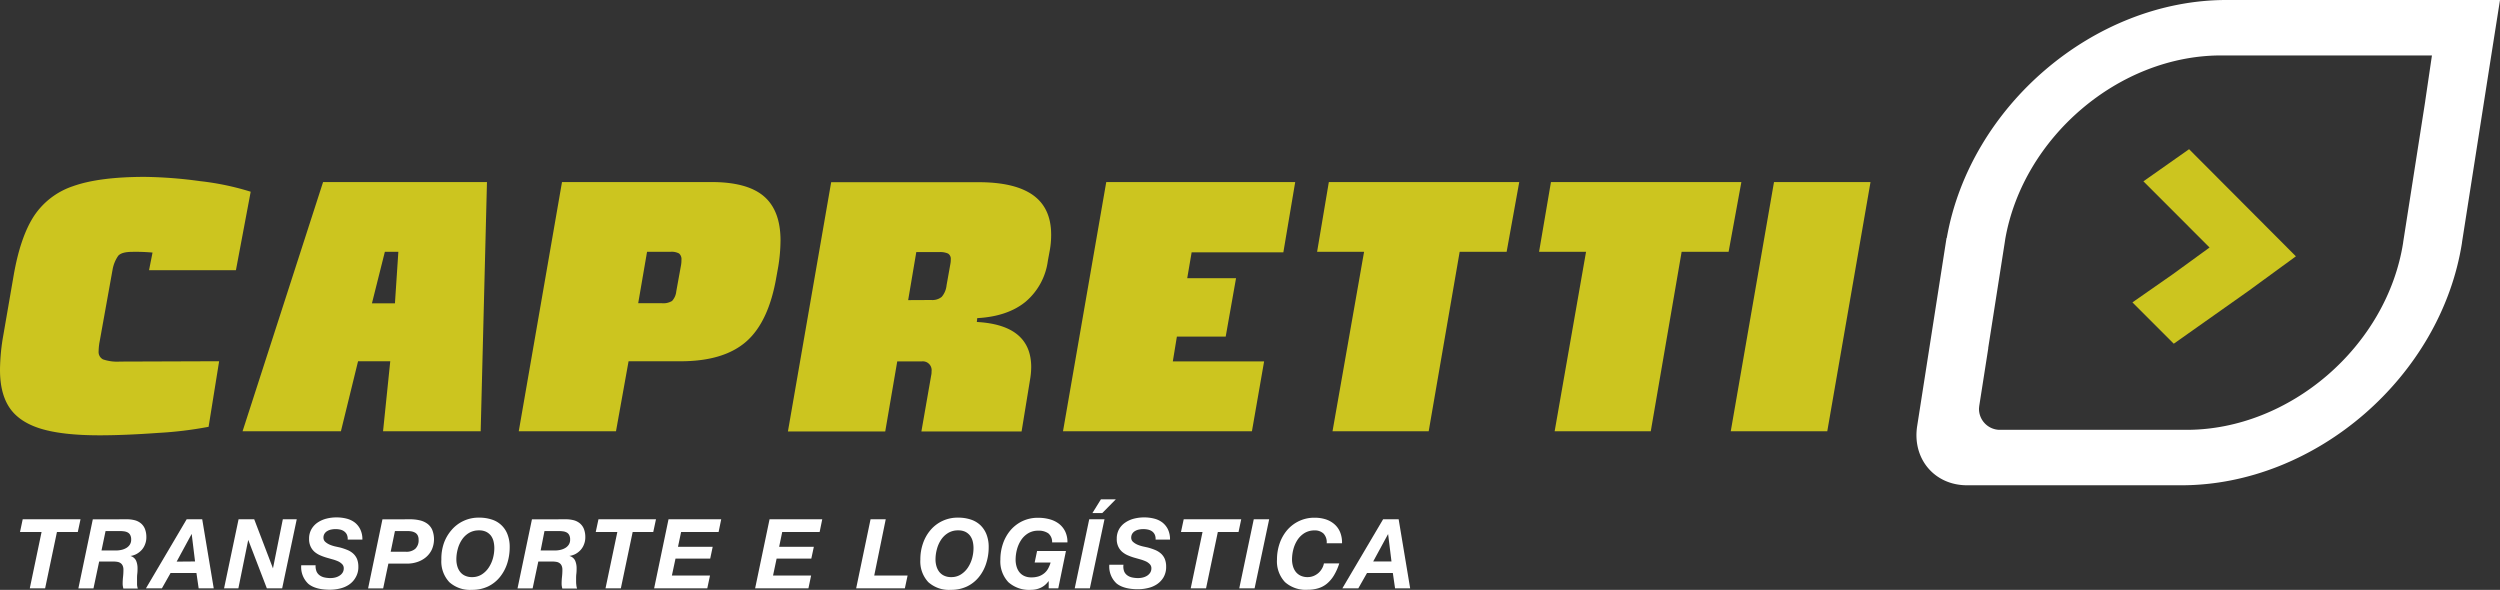 <svg xmlns="http://www.w3.org/2000/svg" viewBox="0 0 652 153.83"><rect x="0" y="0" width="652" height="153.83" fill="#333333" stroke="none"/><defs><style>.cls-1{fill:#ccc51f;}.cls-2{fill:#fff;}</style></defs><g id="Layer_2" data-name="Layer 2"><g id="Camada_1" data-name="Camada 1"><path class="cls-1" d="M38.87,70.46l.91-4.59a48,48,0,0,0-5.21-.19c-1.93,0-3.18.35-3.76,1.06a9.08,9.08,0,0,0-1.45,3.57L26,89a14.72,14.72,0,0,0-.28,2.6,2.17,2.17,0,0,0,1.15,2.13,11.47,11.47,0,0,0,4.44.57l25.84-.09-2.75,17.1a98.91,98.91,0,0,1-13.12,1.59q-8.77.63-15.33.63-9.56,0-15.19-1.69t-8.2-5.4Q0,102.73,0,96.47A53.62,53.62,0,0,1,.87,87.4l2.7-15.62Q5.3,61.85,8.82,56.4a19.68,19.68,0,0,1,10.27-7.86q6.75-2.4,18.61-2.41a114.28,114.28,0,0,1,14.47,1.11A70.14,70.14,0,0,1,65.38,50L61.53,70.46Z"/><path class="cls-1" d="M127,47.48l-1.64,65H99.9l1.88-18.26h-8.4l-4.47,18.26H63.26l21-65ZM97,79.11h6l.89-13.44h-3.52Z"/><path class="cls-1" d="M199.22,51.19q4.34,3.72,4.34,11.53a44.37,44.37,0,0,1-.58,6.75l-.48,2.66q-2,11.78-7.86,16.93t-17.12,5.16H163.93l-3.28,18.26H135.29l11.28-65h39Q194.88,47.48,199.22,51.19Zm-21.5,16.6a1.94,1.94,0,0,0-.62-1.68,4,4,0,0,0-2.18-.44h-6.17l-2.31,13.41h6.17a4.44,4.44,0,0,0,2.65-.58A4.25,4.25,0,0,0,176.37,76l1.26-6.94A7.1,7.1,0,0,0,177.72,67.79Z"/><path class="cls-1" d="M269.37,50.86q4.77,3.38,4.77,10.32a22.37,22.37,0,0,1-.38,4.24l-.48,2.6a16.85,16.85,0,0,1-5.79,10.66c-3.08,2.54-7.3,4-12.63,4.29l-.1,1q14.17.78,14.18,11.77a19.85,19.85,0,0,1-.29,3.18l-2.22,13.6H240.3l2.55-14.6a4.26,4.26,0,0,0,.1-1.06,2.3,2.3,0,0,0-2.6-2.6H234l-3.13,18.26H205.49l11.28-65H255Q264.59,47.48,269.37,50.86ZM242.9,78.24a3.81,3.81,0,0,0,2.7-.82,5.44,5.44,0,0,0,1.26-3l1-5.6a5.27,5.27,0,0,0,.1-1.15,1.59,1.59,0,0,0-.73-1.55,5.14,5.14,0,0,0-2.26-.38h-6l-2.12,12.53Z"/><path class="cls-1" d="M288.51,47.48h49.28L334.7,65.8H310.78l-1.15,6.75h12.73l-2.7,15.24H306.93l-1.06,6.46h23.81l-3.18,18.23H277.23Z"/><path class="cls-1" d="M396.22,47.48l-3.29,18.19H380.68l-8.08,46.81H347.52l8.23-46.81H343.5l3.06-18.19Z"/><path class="cls-1" d="M454.15,47.48l-3.33,18.19H438.57l-8.05,46.81H405.45l8.19-46.81H401.39l3.1-18.19Z"/><path class="cls-1" d="M462.66,47.48h25.17l-11.28,65H451.38Z"/><path class="cls-2" d="M5.22,138.75l.7-3.32H21l-.71,3.32H14.85l-3.08,14.68h-4l3.07-14.68Z"/><path class="cls-2" d="M32.8,135.43a8.48,8.48,0,0,1,2.2.21,4.2,4.2,0,0,1,1.7.81,3.68,3.68,0,0,1,1.09,1.47,5.85,5.85,0,0,1,.38,2.22,4.83,4.83,0,0,1-.31,1.74,4.62,4.62,0,0,1-.85,1.48,5.25,5.25,0,0,1-1.31,1.07A4.7,4.7,0,0,1,34,145V145a2.26,2.26,0,0,1,1.49,1.22,4.93,4.93,0,0,1,.38,2c0,.4,0,.88-.07,1.45s-.06,1.12-.06,1.67,0,.79,0,1.15a4.07,4.07,0,0,0,.2,1H32.17c-.05-.22-.1-.43-.13-.62a3.81,3.81,0,0,1-.05-.59,16,16,0,0,1,.1-1.83,16,16,0,0,0,.1-1.83,2.53,2.53,0,0,0-.19-1.07,1.6,1.6,0,0,0-.53-.67,1.9,1.9,0,0,0-.82-.34,5.71,5.71,0,0,0-1-.09H25.86l-1.48,7H20.44l3.76-18Zm-2.68,8.14a7,7,0,0,0,1.54-.16,4.3,4.3,0,0,0,1.3-.51,2.74,2.74,0,0,0,.91-.88,2.35,2.35,0,0,0,.34-1.3,2.43,2.43,0,0,0-.24-1.17,1.6,1.6,0,0,0-.64-.67,2.66,2.66,0,0,0-.94-.3,7.83,7.83,0,0,0-1.11-.08H27.53l-1.06,5.07Z"/><path class="cls-2" d="M52.74,135.43l3,18H51.81l-.58-4H44.49l-2.26,4H38.07l10.61-18Zm-1.87,11L50,139.31h-.05l-3.88,7.16Z"/><path class="cls-2" d="M66.3,135.43l4.89,12.8h0l2.57-12.8h3.63l-3.8,18h-4L64.74,140.8h0l-2.57,12.63H58.44l3.78-18Z"/><path class="cls-2" d="M82.56,149.05a2.43,2.43,0,0,0,.81,1,3.29,3.29,0,0,0,1.26.55,7.26,7.26,0,0,0,1.59.16,5.07,5.07,0,0,0,1.21-.15,3.55,3.55,0,0,0,1.09-.46,2.52,2.52,0,0,0,.81-.78,2.05,2.05,0,0,0,.32-1.16,1.49,1.49,0,0,0-.41-1.07,3.61,3.61,0,0,0-1-.72,10.38,10.38,0,0,0-1.47-.53l-1.65-.47a13.72,13.72,0,0,1-1.66-.61,5.83,5.83,0,0,1-1.45-.91,4.12,4.12,0,0,1-1-1.36,4.49,4.49,0,0,1-.4-2,4.88,4.88,0,0,1,.64-2.57,5.26,5.26,0,0,1,1.63-1.72,7.26,7.26,0,0,1,2.29-1,10.65,10.65,0,0,1,2.58-.31,10.49,10.49,0,0,1,2.61.31,5.9,5.9,0,0,1,2.14,1,5,5,0,0,1,1.46,1.81,5.81,5.81,0,0,1,.55,2.66H90.68a2.78,2.78,0,0,0-.21-1.28,2.17,2.17,0,0,0-.69-.84,2.68,2.68,0,0,0-1-.47,5.93,5.93,0,0,0-1.29-.14,5.4,5.4,0,0,0-1.12.12,3,3,0,0,0-1,.38,2,2,0,0,0-.73.69,1.86,1.86,0,0,0-.28,1.06,1.43,1.43,0,0,0,.49,1.09,4.29,4.29,0,0,0,1.19.74,8.68,8.68,0,0,0,1.42.45l1.19.26a15.2,15.2,0,0,1,1.94.65,5.14,5.14,0,0,1,1.52.94,4.07,4.07,0,0,1,1,1.41,5.38,5.38,0,0,1,.35,2,5.25,5.25,0,0,1-.67,2.74A5.49,5.49,0,0,1,91,152.49a7,7,0,0,1-2.36,1,11,11,0,0,1-2.59.31c-2.53,0-4.4-.51-5.64-1.54a6,6,0,0,1-1.85-4.84h3.75A3.68,3.68,0,0,0,82.56,149.05Z"/><path class="cls-2" d="M106.92,135.43a10.9,10.9,0,0,1,2.5.26,5.42,5.42,0,0,1,2,.87,4,4,0,0,1,1.3,1.61,6.68,6.68,0,0,1-.1,5.16,5.89,5.89,0,0,1-1.54,2,6.73,6.73,0,0,1-2.23,1.23,8.12,8.12,0,0,1-2.67.43h-4.89l-1.36,6.46H96l3.74-18Zm-1,8.47a3.48,3.48,0,0,0,2.38-.77,3,3,0,0,0,.87-2.38,2.37,2.37,0,0,0-.24-1.13,1.75,1.75,0,0,0-.64-.68,3,3,0,0,0-.9-.34,5.69,5.69,0,0,0-1-.1H103l-1.11,5.4Z"/><path class="cls-2" d="M115.74,141.73a10.64,10.64,0,0,1,2-3.47,9.21,9.21,0,0,1,7.2-3.26,10.39,10.39,0,0,1,3.3.49,6.4,6.4,0,0,1,4.12,3.89,9,9,0,0,1,.57,3.33,13.87,13.87,0,0,1-.65,4.24,11,11,0,0,1-1.91,3.55,9,9,0,0,1-3.07,2.44,9.53,9.53,0,0,1-4.2.89,8.07,8.07,0,0,1-5.91-2,7.89,7.89,0,0,1-2.08-5.9A12.47,12.47,0,0,1,115.74,141.73Zm3.52,5.92a4.36,4.36,0,0,0,.73,1.48,3.35,3.35,0,0,0,1.26,1,4.18,4.18,0,0,0,1.85.38,4.6,4.6,0,0,0,2.55-.7,6.05,6.05,0,0,0,1.81-1.79,8.38,8.38,0,0,0,1.1-2.43,10,10,0,0,0,.36-2.62,7.4,7.4,0,0,0-.21-1.8,4.12,4.12,0,0,0-.69-1.48,3.63,3.63,0,0,0-1.24-1,4.17,4.17,0,0,0-1.86-.37,5,5,0,0,0-2.64.69,5.82,5.82,0,0,0-1.84,1.79,8.12,8.12,0,0,0-1.07,2.44,10.2,10.2,0,0,0-.35,2.64A6.29,6.29,0,0,0,119.26,147.65Z"/><path class="cls-2" d="M147.28,135.43a8.48,8.48,0,0,1,2.2.21,4.2,4.2,0,0,1,1.7.81,3.68,3.68,0,0,1,1.09,1.47,5.85,5.85,0,0,1,.38,2.22,4.83,4.83,0,0,1-.31,1.74,4.62,4.62,0,0,1-.85,1.48,5.25,5.25,0,0,1-1.31,1.07,4.7,4.7,0,0,1-1.67.55V145a2.26,2.26,0,0,1,1.49,1.22,4.93,4.93,0,0,1,.38,2c0,.4,0,.88-.07,1.45s-.06,1.12-.06,1.67,0,.79.05,1.15a4.07,4.07,0,0,0,.2,1h-3.85c-.05-.22-.1-.43-.13-.62a3.81,3.81,0,0,1-.05-.59,16,16,0,0,1,.1-1.83,16,16,0,0,0,.1-1.83,2.53,2.53,0,0,0-.19-1.07,1.6,1.6,0,0,0-.53-.67,1.9,1.9,0,0,0-.82-.34,5.71,5.71,0,0,0-1-.09h-3.74l-1.48,7h-3.94l3.76-18Zm-2.68,8.14a7,7,0,0,0,1.54-.16,4.3,4.3,0,0,0,1.3-.51,2.74,2.74,0,0,0,.91-.88,2.35,2.35,0,0,0,.34-1.3,2.43,2.43,0,0,0-.24-1.17,1.6,1.6,0,0,0-.64-.67,2.66,2.66,0,0,0-.94-.3,7.83,7.83,0,0,0-1.11-.08H142L141,143.57Z"/><path class="cls-2" d="M155.37,138.75l.71-3.32h15l-.71,3.32H165l-3.08,14.68h-4L161,138.75Z"/><path class="cls-2" d="M188.09,135.43l-.68,3.32h-9.78l-.81,3.86h9.05l-.65,3.08h-9.05l-.94,4.41h9.94l-.71,3.33H170.6l3.75-18Z"/><path class="cls-2" d="M214.44,135.43l-.68,3.32H204l-.8,3.86h9.05l-.66,3.08h-9.05l-.93,4.41h9.93l-.7,3.33H196.94l3.76-18Z"/><path class="cls-2" d="M231,135.43,228,150.1h8.7l-.71,3.33H223.29l3.75-18Z"/><path class="cls-2" d="M240.71,141.73a10.64,10.64,0,0,1,1.95-3.47,9.21,9.21,0,0,1,7.2-3.26,10.39,10.39,0,0,1,3.3.49,6.71,6.71,0,0,1,2.52,1.47,6.78,6.78,0,0,1,1.6,2.42,9,9,0,0,1,.57,3.33,13.58,13.58,0,0,1-.66,4.24,10.82,10.82,0,0,1-1.9,3.55,9,9,0,0,1-3.08,2.44,9.46,9.46,0,0,1-4.19.89,8.07,8.07,0,0,1-5.91-2,7.89,7.89,0,0,1-2.08-5.9A12.47,12.47,0,0,1,240.71,141.73Zm3.51,5.92a4.55,4.55,0,0,0,.73,1.48,3.51,3.51,0,0,0,1.26,1,4.22,4.22,0,0,0,1.86.38,4.55,4.55,0,0,0,2.54-.7,6,6,0,0,0,1.82-1.79,8.38,8.38,0,0,0,1.1-2.43,10,10,0,0,0,.36-2.62,7.4,7.4,0,0,0-.21-1.8,4.14,4.14,0,0,0-.7-1.48,3.59,3.59,0,0,0-1.23-1,4.21,4.21,0,0,0-1.87-.37,4.91,4.91,0,0,0-2.63.69,5.82,5.82,0,0,0-1.84,1.79,8.12,8.12,0,0,0-1.07,2.44,10.22,10.22,0,0,0-.36,2.64A6.29,6.29,0,0,0,244.22,147.65Z"/><path class="cls-2" d="M273.43,151.59a5.1,5.1,0,0,1-2.07,1.72,6,6,0,0,1-2.47.52,8.1,8.1,0,0,1-5.91-2,7.89,7.89,0,0,1-2.08-5.9,12.73,12.73,0,0,1,.68-4.16,10.83,10.83,0,0,1,1.95-3.47,9.45,9.45,0,0,1,3.1-2.38,9.3,9.3,0,0,1,4.1-.88,11,11,0,0,1,3,.38,7.06,7.06,0,0,1,2.42,1.16,5.72,5.72,0,0,1,1.64,2,6.36,6.36,0,0,1,.6,2.87h-4a2.88,2.88,0,0,0-1-2.36,4.4,4.4,0,0,0-2.62-.69,5,5,0,0,0-2.64.69,5.82,5.82,0,0,0-1.84,1.79,8.38,8.38,0,0,0-1.07,2.44,10.65,10.65,0,0,0-.35,2.64,6.29,6.29,0,0,0,.24,1.76,4.36,4.36,0,0,0,.73,1.48,3.51,3.51,0,0,0,1.26,1,4.18,4.18,0,0,0,1.85.38,6,6,0,0,0,2-.29,4.62,4.62,0,0,0,1.41-.8,4.22,4.22,0,0,0,1-1.22,7.59,7.59,0,0,0,.64-1.57h-4.16l.63-3H278L276,153.43h-2.5v-1.84Z"/><path class="cls-2" d="M288.05,135.43l-3.81,18h-3.95l3.78-18Zm-3.15-1.62,2.22-3.58H291l-3.53,3.58Z"/><path class="cls-2" d="M293.19,149.05a2.43,2.43,0,0,0,.81,1,3.29,3.29,0,0,0,1.26.55,7.26,7.26,0,0,0,1.59.16,5,5,0,0,0,1.21-.15,3.71,3.71,0,0,0,1.1-.46,2.59,2.59,0,0,0,.8-.78,2.05,2.05,0,0,0,.32-1.16,1.49,1.49,0,0,0-.41-1.07,3.47,3.47,0,0,0-1-.72,10.7,10.7,0,0,0-1.46-.53l-1.66-.47a13.72,13.72,0,0,1-1.66-.61,5.83,5.83,0,0,1-1.45-.91,4.12,4.12,0,0,1-1-1.36,4.49,4.49,0,0,1-.39-2,5,5,0,0,1,.63-2.57,5.19,5.19,0,0,1,1.64-1.72,7.11,7.11,0,0,1,2.28-1,10.71,10.71,0,0,1,2.58-.31,10.37,10.37,0,0,1,2.61.31,5.82,5.82,0,0,1,2.14,1,5.13,5.13,0,0,1,1.47,1.81,6,6,0,0,1,.54,2.66h-3.76a2.78,2.78,0,0,0-.21-1.28,2.24,2.24,0,0,0-.68-.84,2.79,2.79,0,0,0-1.05-.47,5.86,5.86,0,0,0-1.29-.14,5.4,5.4,0,0,0-1.12.12,3,3,0,0,0-1,.38,2.1,2.1,0,0,0-.73.69,1.94,1.94,0,0,0-.28,1.06,1.43,1.43,0,0,0,.49,1.09,4.29,4.29,0,0,0,1.19.74,9,9,0,0,0,1.42.45l1.19.26a15.2,15.2,0,0,1,1.94.65,5.33,5.33,0,0,1,1.53.94,4,4,0,0,1,1,1.41,5.2,5.2,0,0,1,.35,2,5.35,5.35,0,0,1-.66,2.74,5.63,5.63,0,0,1-1.72,1.84,7,7,0,0,1-2.36,1,11,11,0,0,1-2.59.31q-3.78,0-5.64-1.54a6,6,0,0,1-1.85-4.84H293A3.55,3.55,0,0,0,293.19,149.05Z"/><path class="cls-2" d="M308,138.75l.71-3.32h15l-.7,3.32h-5.4l-3.07,14.68h-4l3.08-14.68Z"/><path class="cls-2" d="M331,135.43l-3.8,18h-4l3.78-18Z"/><path class="cls-2" d="M345.19,139.17a3.27,3.27,0,0,0-2.33-.84,5,5,0,0,0-2.64.69,5.93,5.93,0,0,0-1.84,1.79,8.38,8.38,0,0,0-1.07,2.44,10.65,10.65,0,0,0-.35,2.64,6.29,6.29,0,0,0,.24,1.76,4.36,4.36,0,0,0,.73,1.48,3.51,3.51,0,0,0,1.26,1,4.18,4.18,0,0,0,1.85.38,4.12,4.12,0,0,0,1.53-.29,4.66,4.66,0,0,0,1.27-.78,4.52,4.52,0,0,0,.93-1.15,4.17,4.17,0,0,0,.51-1.36h4a14.27,14.27,0,0,1-1.43,3.2,8.43,8.43,0,0,1-1.84,2.13,6.4,6.4,0,0,1-2.27,1.18,9.35,9.35,0,0,1-2.71.37,8.1,8.1,0,0,1-5.91-2,7.89,7.89,0,0,1-2.08-5.9,12.73,12.73,0,0,1,.68-4.16,10.83,10.83,0,0,1,1.95-3.47,9.39,9.39,0,0,1,3.11-2.38,9.23,9.23,0,0,1,4.09-.88,9.33,9.33,0,0,1,2.9.43A6.48,6.48,0,0,1,348,136.7a5.57,5.57,0,0,1,1.5,2.09,7.07,7.07,0,0,1,.5,2.89h-4A3.27,3.27,0,0,0,345.19,139.17Z"/><path class="cls-2" d="M364.77,135.43l3,18h-3.94l-.58-4h-6.73l-2.27,4h-4.16l10.62-18Zm-1.87,11-.88-7.16h0l-3.89,7.16Z"/><path class="cls-2" d="M612.16,0h-31.5c-34.54,0-66.9,27.68-72.94,62.06h-.06l-.19,1.21h0L500,111.1c-1.33,8.54,4.51,15.46,13,15.46H568.9c35,0,67.72-28.33,73.19-63.27h0a.28.28,0,0,0,0-.09h0l7.47-47.72h0L652,0ZM632.5,26.34s0,0,0,.05l-5.76,36.82h0v.07h0c-4.23,27-29.51,48.82-56.47,48.82h-48.9a5.47,5.47,0,0,1-5.25-5.44c0-.2.07-.82.07-.82l2.34-14.95,0-.17,4.3-27.44h0l.14-.94h0c4.66-26.52,29.63-47.88,56.28-47.88h55Z"/><path class="cls-1" d="M559,47.29l8.9,8.9h0l8.35,8.36-9.63,7,0,0-10.48,7.31,10.78,10.78L586.23,76h0l12.54-9.15L570.84,38.84h0l.07.07Z"/></g></g></svg>